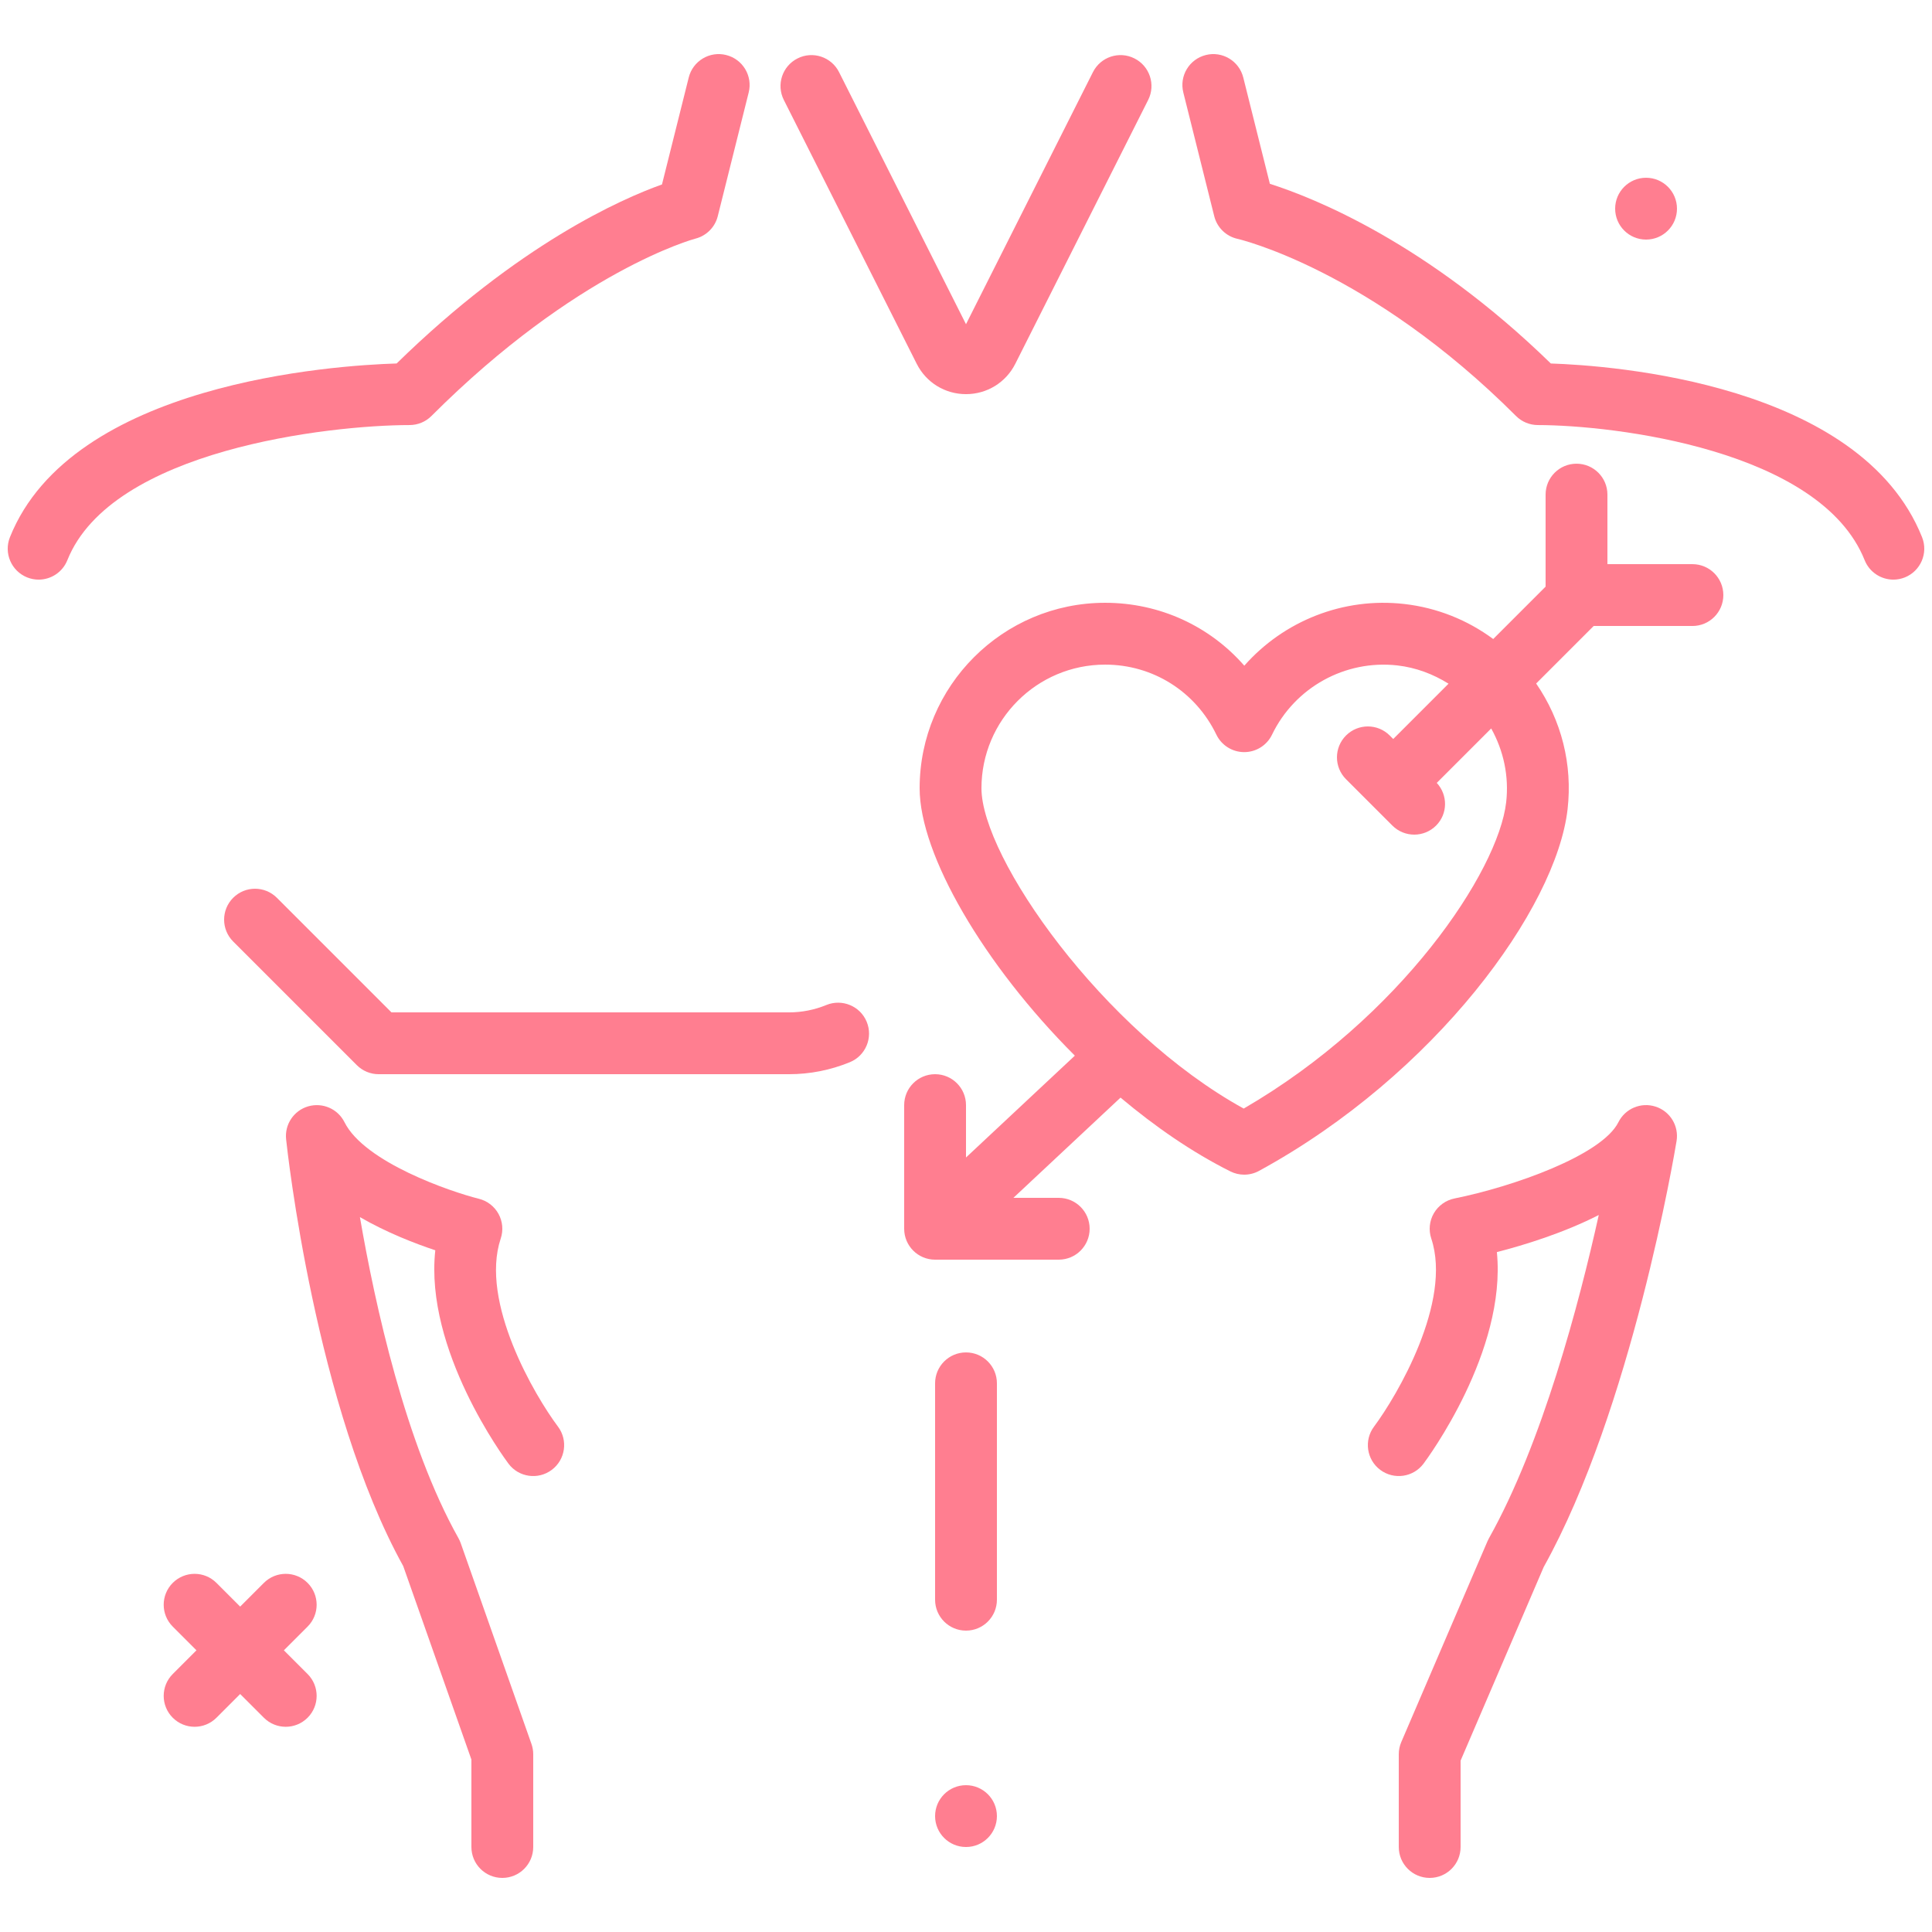 <svg xmlns="http://www.w3.org/2000/svg" version="1.1" xmlns:xlink="http://www.w3.org/1999/xlink" xmlns:svgjs="http://svgjs.com/svgjs" width="512" height="512" x="0" y="0" viewBox="0 0 300 300" style="enable-background:new 0 0 512 512" xml:space="preserve" class=""><g transform="matrix(1.2,0,0,1.2,-30,-30)"><g xmlns="http://www.w3.org/2000/svg"><circle cx="238" cy="52.002" r="4" fill="#FF7E90" data-original="#000000"></circle><path d="m64.801 229.826c-1.562-1.562-4.094-1.562-5.656 0l-3.068 3.068-3.068-3.068c-1.562-1.562-4.094-1.562-5.656 0s-1.562 4.094 0 5.656l3.068 3.068-3.068 3.068c-1.562 1.562-1.562 4.094 0 5.656.781.781 1.805 1.172 2.828 1.172s2.047-.391 2.828-1.172l3.068-3.068 3.068 3.068c.781.781 1.805 1.172 2.828 1.172s2.047-.391 2.828-1.172c1.562-1.562 1.562-4.094 0-5.656l-3.068-3.068 3.068-3.068c1.562-1.562 1.562-4.093 0-5.656z" fill="#FF7E90" data-original="#000000"></path><path d="m273.715 94.515c-7.973-19.93-40.191-22.219-48.039-22.48-16.051-15.639-30.695-21.449-36.355-23.248l-3.441-13.756c-.535-2.143-2.711-3.451-4.848-2.91-2.145.535-3.449 2.707-2.91 4.852l4 16c.367 1.469 1.531 2.605 3.012 2.934.168.037 17.082 3.967 36.039 22.924.75.75 1.766 1.17 2.824 1.172 9.824.012 36.566 3.178 42.289 17.486.625 1.562 2.129 2.516 3.715 2.516.496 0 1-.094 1.484-.287 2.05-.824 3.05-3.15 2.23-5.203z" fill="#FF7E90" data-original="#000000"></path><path d="m80.828 78.83c18.828-18.826 34.008-22.912 34.141-22.947 1.434-.359 2.555-1.479 2.91-2.91l4-16c.539-2.145-.766-4.316-2.91-4.852-2.141-.543-4.316.768-4.848 2.91l-3.461 13.838c-5.242 1.867-18.543 7.721-34.336 23.164-8.082.248-42.039 2.486-50.039 22.482-.82 2.053.18 4.379 2.23 5.201.485.194.989.288 1.485.288 1.586 0 3.09-.953 3.715-2.516 5.723-14.312 33.91-17.475 44.289-17.486 1.058-.002 2.074-.422 2.824-1.172z" fill="#FF7E90" data-original="#000000"></path><path d="m131.934 155.045c-1.547.635-3.18.957-4.855.957h-51.423l-14.828-14.828c-1.562-1.562-4.094-1.562-5.656 0s-1.562 4.094 0 5.656l16 16c.75.75 1.766 1.172 2.828 1.172h53.078c2.723 0 5.379-.523 7.895-1.555 2.043-.84 3.02-3.176 2.18-5.221-.837-2.045-3.184-3.011-5.219-2.181z" fill="#FF7E90" data-original="#000000"></path><path d="m89.793 185.267c.355-1.059.25-2.213-.285-3.191-.539-.977-1.457-1.686-2.539-1.955-3.688-.922-14.797-4.721-17.391-9.908-.867-1.729-2.828-2.586-4.703-2.051-1.855.545-3.059 2.338-2.852 4.262.148 1.416 3.797 34.719 15.156 55.229l8.821 25.032v11.316c0 2.209 1.789 4 4 4s4-1.791 4-4v-12c0-.453-.078-.902-.227-1.33l-9.16-26c-.078-.217-.172-.428-.285-.627-6.84-12.184-10.785-30.123-12.754-41.549 3.465 2 7.109 3.41 9.754 4.291-1.414 12.91 8.984 26.963 9.473 27.615 1.32 1.766 3.828 2.125 5.598.799 1.77-1.324 2.129-3.832.801-5.6-2.989-3.983-10.141-16.12-7.407-24.333z" fill="#FF7E90" data-original="#000000"></path><path d="m239.234 168.197c-1.887-.613-3.93.248-4.812 2.016-2.148 4.297-13.695 8.357-21.207 9.867-1.125.227-2.098.924-2.676 1.916-.574.992-.695 2.184-.332 3.271 2.723 8.174-4.426 20.34-7.41 24.338-1.32 1.77-.961 4.275.809 5.598 1.766 1.316 4.27.967 5.594-.801.488-.648 10.766-14.535 9.496-27.381 3.547-.914 8.621-2.471 13.184-4.799-2.547 11.467-7.312 29.539-14.207 41.822-.07.123-.133.25-.188.379l-11.16 26c-.215.498-.324 1.035-.324 1.578v12c0 2.209 1.789 4 4 4s4-1.791 4-4v-11.178l10.754-25.053c11.367-20.395 16.961-53.705 17.191-55.117.324-1.952-.829-3.847-2.712-4.456z" fill="#FF7E90" data-original="#000000"></path><path d="m143.629 72.088c1.219 2.414 3.66 3.914 6.371 3.914s5.152-1.5 6.375-3.918l17.199-34.152c.992-1.973.199-4.377-1.773-5.371-1.98-1-4.383-.201-5.375 1.773l-16.426 32.619-16.426-32.619c-.992-1.975-3.402-2.773-5.375-1.773-1.973.994-2.766 3.398-1.773 5.371z" fill="#FF7E90" data-original="#000000"></path><circle cx="150" cy="260.002" r="4" fill="#FF7E90" data-original="#000000"></circle><path d="m244 98.002h-11v-9c0-2.209-1.789-4-4-4s-4 1.791-4 4v11.908l-6.779 6.779c-3.34-2.467-7.268-4.049-11.506-4.533-7.898-.902-15.605 2.199-20.703 7.984-4.48-5.129-10.957-8.139-18.012-8.139-13.234 0-24 10.766-24 24 0 8.595 8.312 22.847 20.085 34.6l-14.085 13.178v-6.778c0-2.209-1.789-4-4-4s-4 1.791-4 4v16c0 2.209 1.789 4 4 4h16c2.211 0 4-1.791 4-4s-1.789-4-4-4h-5.867l13.865-12.971c4.478 3.765 9.275 7.08 14.213 9.55.562.281 1.176.422 1.789.422.66 0 1.32-.164 1.914-.488 22.789-12.43 38.469-33.969 39.93-46.797.662-5.8-.79-11.508-4.066-16.271l7.443-7.443h12.779c2.211 0 4-1.791 4-4s-1.789-4.001-4-4.001zm-24.102 30.808c-1.02 8.947-13.641 27.859-33.965 39.639-18.277-10.08-33.933-32.508-33.933-41.447 0-8.822 7.176-16 16-16 6.18 0 11.695 3.473 14.398 9.062.668 1.383 2.066 2.26 3.602 2.26 1.539 0 2.938-.881 3.602-2.264 2.957-6.125 9.48-9.711 16.207-8.955 2.405.273 4.637 1.119 6.631 2.365l-7.157 7.157-.454-.454c-1.562-1.562-4.094-1.562-5.656 0s-1.562 4.094 0 5.656l6 6c.781.781 1.805 1.172 2.828 1.172s2.047-.391 2.828-1.172c1.523-1.523 1.535-3.954.088-5.524l7.043-7.043c1.61 2.895 2.318 6.192 1.938 9.548z" fill="#FF7E90" data-original="#000000"></path><path d="m150 200.002c-2.211 0-4 1.791-4 4v28c0 2.209 1.789 4 4 4s4-1.791 4-4v-28c0-2.209-1.789-4-4-4z" fill="#FF7E90" data-original="#000000"></path></g></g></svg>